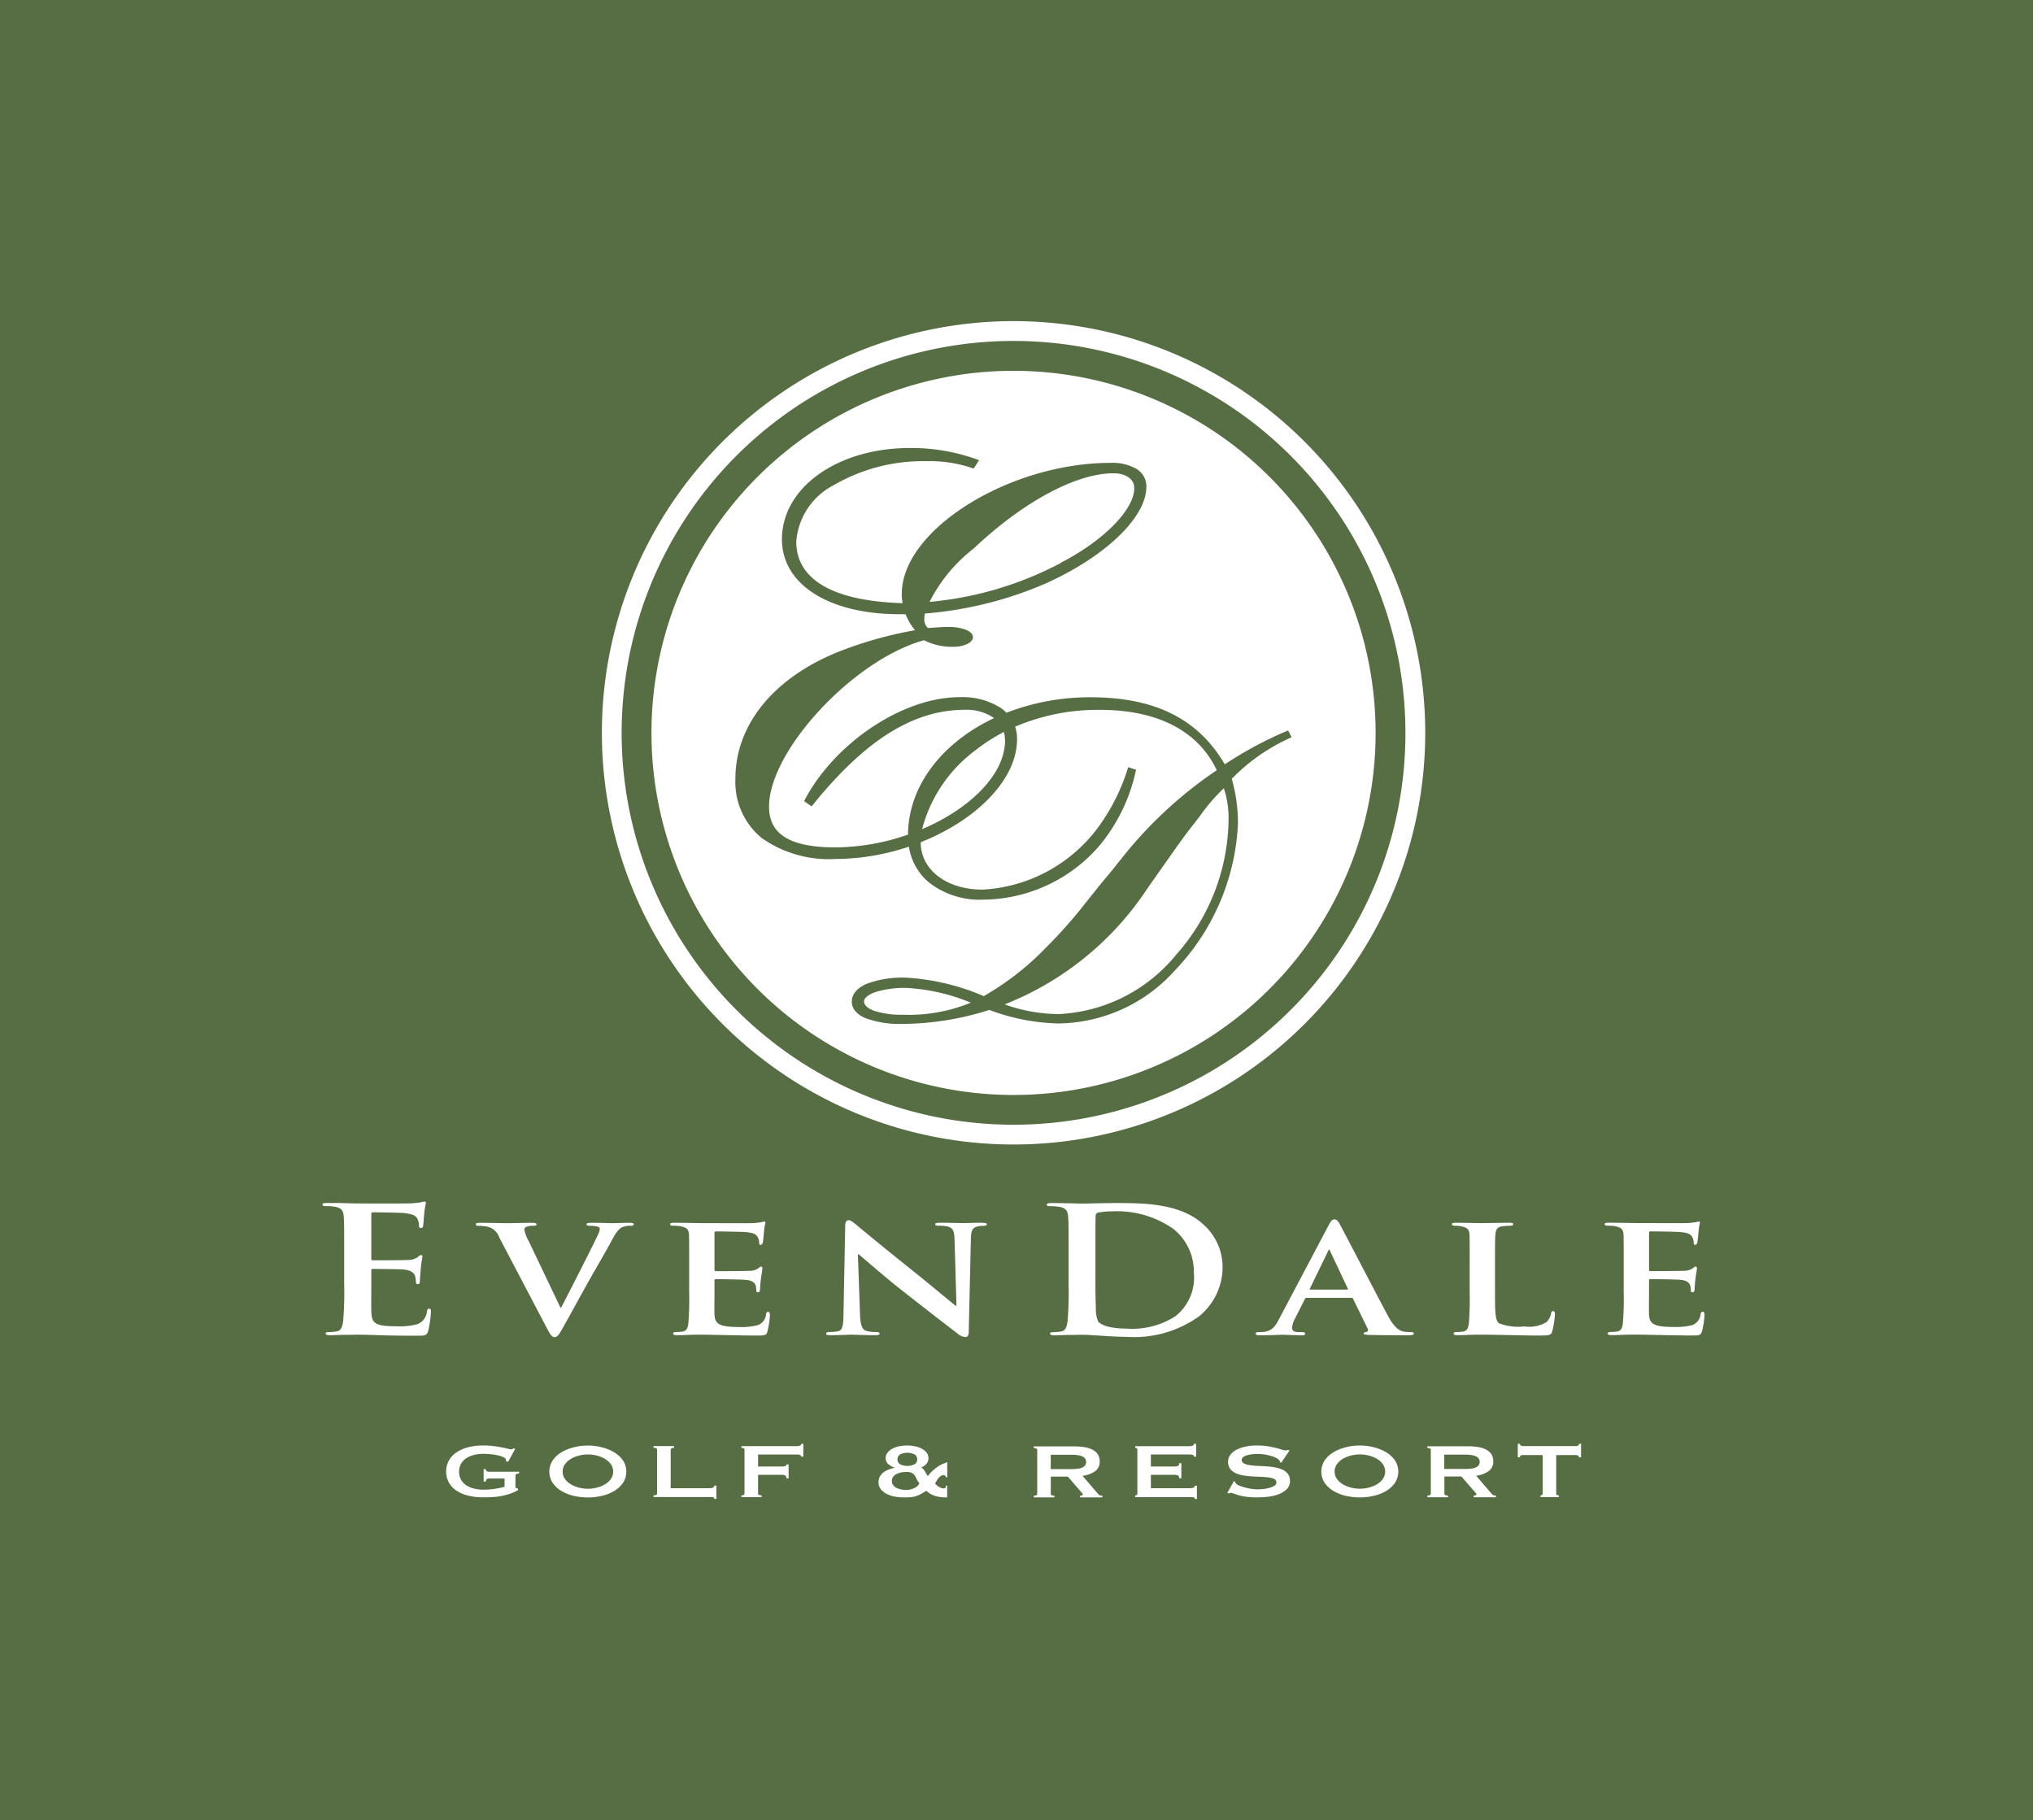<svg data-name="그룹 2600" xmlns="http://www.w3.org/2000/svg" width="105" height="94" viewBox="0 0 105 94">
    <defs>
        <clipPath id="eu5loias4a">
            <path data-name="사각형 1616" style="fill:#fff" d="M0 0h71.374v60.829H0z"/>
        </clipPath>
    </defs>
    <path data-name="사각형 2599" style="fill:#576e44" d="M0 0h105v94H0z"/>
    <g data-name="그룹 2592">
        <g data-name="그룹 1894" style="clip-path:url(#eu5loias4a)" transform="translate(16.66 16.586)">
            <path data-name="패스 7128" d="M63.508 52.182a4.8 4.8 0 0 0 .144-.885c0-.09-.023-.171-.088-.171s-.1.045-.111.117a.848.848 0 0 1-.244.46 1.775 1.775 0 0 1-1.143.217 2.74 2.74 0 0 1-1.3-.162c-.211-.145-.211-.632-.211-1.616v-1.354c0-1.165 0-1.381.023-1.625.022-.271.1-.379.366-.415a2.571 2.571 0 0 1 .377-.027c.122 0 .177-.027.177-.082s-.066-.072-.21-.072c-.378 0-1.176.018-1.409.018-.266 0-.888-.018-1.343-.018-.144 0-.21.018-.21.072s.055.082.166.082a1.554 1.554 0 0 1 .322.027c.311.072.4.153.422.415.011.244.011.46.011 1.625v1.354a15.79 15.79 0 0 1-.044 1.634c-.033.225-.088.37-.288.406a1.738 1.738 0 0 1-.344.027c-.122 0-.155.045-.155.081 0 .054.067.082.189.082.2 0 .444-.009.677-.018s.444-.009.555-.009c.4 0 .81.009 1.3.018s1.054.027 1.753.027c.51 0 .555-.036.621-.208m-18.1-5.605c-1.21-1.029-3.063-1.029-4.449-1.029-.666 0-1.364.027-1.709.027-.311 0-1.01-.027-1.6-.027-.166 0-.244.018-.244.082s.066.081.189.081a2.7 2.7 0 0 1 .433.028c.366.063.455.207.477.514.023.289.023.542.023 1.914v1.589a17.438 17.438 0 0 1-.056 1.923c-.044.261-.1.46-.322.5a2.18 2.18 0 0 1-.4.036c-.133 0-.178.027-.178.073 0 .063.078.09.222.09.222 0 .51-.018.765-.018s.51-.009.633-.009c.277 0 .666.027 1.087.054s.877.054 1.276.054a5.745 5.745 0 0 0 3.717-1.065 3.274 3.274 0 0 0 1.21-2.519 2.94 2.94 0 0 0-1.076-2.293m-1.342 4.8a4.13 4.13 0 0 1-2.552.649c-.877 0-1.309-.189-1.454-.361a1.643 1.643 0 0 1-.122-.686 48.555 48.555 0 0 1-.022-1.824v-1.139c0-.713 0-1.5.011-1.8a.165.165 0 0 1 .133-.181 3.6 3.6 0 0 1 .721-.063 5.071 5.071 0 0 1 3.151.9A2.81 2.81 0 0 1 45 49.131a2.553 2.553 0 0 1-.932 2.248m27.216-.217c-.066 0-.088.036-.111.118a.652.652 0 0 1-.422.568 3.209 3.209 0 0 1-.921.1c-1 0-1.3-.117-1.32-.641-.011-.226 0-.876 0-1.137v-.613c0-.045.011-.082.055-.082.245 0 1.354.019 1.532.036.366.027.488.144.544.3.022.1.022.2.033.28 0 .035.022.063.089.063.089 0 .1-.108.1-.171s.022-.361.044-.514c.055-.388.078-.515.078-.559a.078.078 0 0 0-.078-.082c-.044 0-.078.045-.155.1a.782.782 0 0 1-.466.117c-.222.018-1.487.018-1.708.018-.056 0-.067-.036-.067-.081v-1.9c0-.045.022-.072.067-.072.2 0 1.364.018 1.531.036.488.036.566.144.643.28a.607.607 0 0 1 .066.28c0 .063.011.1.078.1s.1-.091.111-.127c.022-.09.044-.424.056-.506a2.788 2.788 0 0 1 .077-.5c0-.036-.011-.072-.066-.072a1.261 1.261 0 0 0-.155.036c-.078.009-.234.036-.411.045s-2.352 0-2.663 0c-.277 0-.9-.018-1.409-.018-.144 0-.222.018-.222.072s.066.082.167.082a2.152 2.152 0 0 1 .388.027c.311.072.4.153.422.415.011.244.011.46.011 1.625v1.354a15.976 15.976 0 0 1-.044 1.634c-.034.225-.089.37-.289.406a1.737 1.737 0 0 1-.344.027c-.122 0-.155.045-.155.081 0 .054.066.082.188.082.2 0 .444-.009.677-.018s.444-.009.555-.009c.288 0 .655.009 1.131.018s1.065.027 1.8.027c.366 0 .455 0 .521-.2a4.268 4.268 0 0 0 .133-.849c0-.081-.011-.18-.089-.18M5.515 51c-.078 0-.1.037-.122.136a.77.77 0 0 1-.5.668 3.423 3.423 0 0 1-1.043.108c-1.131 0-1.309-.135-1.331-.758-.011-.262 0-1.092 0-1.4v-.713c0-.054.011-.091.066-.091.266 0 1.365.01 1.576.028.41.036.566.171.621.352a1.9 1.9 0 0 1 .044.325c0 .046.022.081.1.081.1 0 .1-.1.1-.171s.033-.424.044-.6c.044-.461.089-.605.089-.659s-.033-.072-.078-.072-.1.045-.177.117a.9.9 0 0 1-.533.136c-.255.018-1.531.018-1.775.018-.066 0-.078-.036-.078-.1v-2.289c0-.064.023-.09.078-.09.222 0 1.387.018 1.575.036.555.055.665.163.743.325a.808.808 0 0 1 .066.325c0 .081.022.126.1.126a.109.109 0 0 0 .111-.1c.022-.108.044-.5.056-.6a4.642 4.642 0 0 1 .089-.586c0-.045-.011-.081-.067-.081a1.233 1.233 0 0 0-.178.036c-.089.018-.266.036-.477.054s-2.418.009-2.774.009c-.156 0-.41-.009-.7-.018s-.6-.009-.9-.009c-.167 0-.244.018-.244.082s.066.081.188.081a2.7 2.7 0 0 1 .433.028c.366.063.455.207.477.514.023.289.023.542.023 1.914v1.589a17.522 17.522 0 0 1-.055 1.923c-.045.261-.1.46-.322.5a2.186 2.186 0 0 1-.4.036c-.133 0-.178.027-.178.073 0 .063.078.09.222.09.222 0 .511-.018.765-.018s.51-.009.632-.009c.334 0 .677.009 1.154.027s1.087.026 1.919.026c.422 0 .522 0 .6-.234a5.781 5.781 0 0 0 .144-1c0-.09 0-.163-.088-.163m10.362-4.432c-.3 0-.754.018-.921.018-.122 0-.555-.018-1.043-.018-.189 0-.278.018-.278.072s.078.082.167.082a1.788 1.788 0 0 1 .388.036c.089.027.133.054.133.135a.911.911 0 0 1-.089.28c-.233.505-1.487 2.979-1.909 3.773h-.033l-1.642-3.439a1.914 1.914 0 0 1-.222-.578.162.162 0 0 1 .1-.153.861.861 0 0 1 .377-.054c.089 0 .155-.027.155-.082s-.111-.072-.233-.072c-.488 0-1 .018-1.243.018-.344 0-.9-.018-1.42-.018-.144 0-.244.009-.244.072 0 .045.022.082.111.082a2.117 2.117 0 0 1 .378.027.843.843 0 0 1 .721.569l2.463 4.693c.189.361.266.461.4.461s.222-.118.466-.56c.222-.388.677-1.228 1.3-2.347.532-.939.787-1.354 1.176-2.076.256-.487.388-.605.51-.677a.924.924 0 0 1 .477-.09c.1 0 .155-.027.155-.082s-.078-.072-.2-.072m7.1 5.624a4.269 4.269 0 0 0 .133-.849c0-.081-.011-.18-.088-.18s-.089.036-.111.118a.652.652 0 0 1-.422.568 3.213 3.213 0 0 1-.921.1c-1 0-1.3-.117-1.32-.641-.011-.226 0-.876 0-1.137v-.613c0-.045.011-.082.056-.082.244 0 1.354.019 1.531.036.366.027.489.144.544.3.022.1.022.2.033.28 0 .035.022.063.089.063.089 0 .1-.108.1-.171s.022-.361.044-.514c.055-.388.078-.515.078-.559a.079.079 0 0 0-.078-.082c-.044 0-.078.045-.155.1a.784.784 0 0 1-.466.117c-.222.018-1.487.018-1.709.018-.056 0-.067-.036-.067-.081v-1.9c0-.045.022-.072.067-.072.2 0 1.365.018 1.531.036.488.036.566.144.644.28a.61.61 0 0 1 .066.28c0 .063.011.1.078.1s.1-.091.111-.127c.022-.09.044-.424.056-.506a2.8 2.8 0 0 1 .078-.5c0-.036-.011-.072-.067-.072a1.307 1.307 0 0 0-.155.036c-.078.009-.233.036-.41.045s-2.352 0-2.663 0c-.277 0-.9-.018-1.409-.018-.144 0-.222.018-.222.072s.067.082.167.082a2.157 2.157 0 0 1 .388.027c.311.072.4.153.421.415.011.244.011.46.011 1.625v1.354a15.79 15.79 0 0 1-.044 1.634c-.033.225-.088.37-.288.406a1.737 1.737 0 0 1-.344.027c-.122 0-.155.045-.155.081 0 .054.067.082.189.082.2 0 .444-.009.677-.018s.444-.009.555-.009c.288 0 .655.009 1.132.018s1.065.027 1.8.027c.366 0 .455 0 .521-.2m11.106-5.624c-.477 0-.843.018-.954.018-.211 0-.732-.018-1.243-.018-.144 0-.244.009-.244.072 0 .045.033.082.155.082a2 2 0 0 1 .51.045c.233.072.322.207.333.677l.1 3.412H32.7c-.144-.108-1.442-1.192-2.108-1.724a191.607 191.607 0 0 1-3.009-2.445c-.167-.135-.3-.253-.422-.253-.1 0-.166.109-.166.262l-.089 4.549c-.011.668-.044.876-.3.93a2.436 2.436 0 0 1-.444.036c-.089 0-.155.036-.155.081 0 .072.089.082.222.082.5 0 .965-.027 1.054-.027.177 0 .632.027 1.265.027.133 0 .222-.018.222-.082 0-.045-.055-.081-.167-.081a2.009 2.009 0 0 1-.51-.054c-.189-.054-.311-.235-.333-.83l-.111-3.132h.033c.189.135 1.221 1.065 2.286 1.9 1.021.8 2.241 1.751 2.851 2.211a.636.636 0 0 0 .4.163c.078 0 .155-.073.155-.244l.111-4.838c.011-.433.088-.568.355-.631a1.213 1.213 0 0 1 .3-.027c.111 0 .166-.037.166-.082 0-.063-.089-.072-.222-.072m22.135 5.642a2.844 2.844 0 0 1-.366-.027c-.178-.027-.455-.126-.832-.821-.621-1.164-2.252-4.305-2.485-4.73-.1-.171-.144-.244-.288-.244-.1 0-.178.091-.289.307l-2.552 4.829c-.2.388-.366.622-.81.677-.088 0-.2.009-.288.009s-.111.036-.111.081c0 .063.055.082.177.082.51 0 1.032-.027 1.132-.027.311 0 .766.027 1.087.027.1 0 .156-.018.156-.082 0-.045-.023-.081-.144-.081h-.144c-.3 0-.389-.081-.389-.217a1.181 1.181 0 0 1 .144-.469l.521-1.029c.023-.045.034-.055.089-.055h2.3a.094.094 0 0 1 .1.055l.755 1.543a.116.116 0 0 1-.088.171c-.1.009-.122.036-.122.081s.111.054.288.063c.821.018 1.531.018 1.875.018.366 0 .422-.018.422-.082s-.045-.081-.133-.081m-3.307-2.193h-1.89c-.033 0-.055-.018-.033-.054l.943-1.941c.011-.027.022-.072.055-.072s.034.045.044.072l.921 1.95c.011.028 0 .045-.044.045m-20.752 8.951a.454.454 0 0 1-.055.022.665.665 0 0 0-.151.062 1.879 1.879 0 0 0-.224.14 2.386 2.386 0 0 0-.246.2 1.5 1.5 0 0 0-.215.25.294.294 0 0 1-.074-.092 2.664 2.664 0 0 0-.068-.12 1.058 1.058 0 0 0-.086-.125.424.424 0 0 0-.129-.108.573.573 0 0 0 .261-.168.428.428 0 0 0 .12-.3.454.454 0 0 0-.1-.3.843.843 0 0 0-.258-.205 1.266 1.266 0 0 0-.353-.12 2.05 2.05 0 0 0-.784 0 1.263 1.263 0 0 0-.356.12.838.838 0 0 0-.259.205.452.452 0 0 0-.1.3.393.393 0 0 0 .138.3.76.76 0 0 0 .329.178v.01a2.348 2.348 0 0 0-.332.1.986.986 0 0 0-.264.15.684.684 0 0 0-.175.212.608.608 0 0 0-.065.288.551.551 0 0 0 .123.361.946.946 0 0 0 .311.245 1.48 1.48 0 0 0 .418.135 2.665 2.665 0 0 0 .452.04q.2 0 .347-.012a1.262 1.262 0 0 0 .283-.055 1.562 1.562 0 0 0 .258-.11 3.12 3.12 0 0 0 .274-.167 2.011 2.011 0 0 0 .163.127 1.006 1.006 0 0 0 .216.113 1.416 1.416 0 0 0 .3.077 2.47 2.47 0 0 0 .4.028v-.61h-.061a.232.232 0 0 1-.022.1c-.015.03-.05.044-.108.044a.482.482 0 0 1-.225-.077 1.006 1.006 0 0 1-.206-.162.841.841 0 0 1 .061-.126 1.429 1.429 0 0 1 .1-.148.627.627 0 0 1 .123-.123.234.234 0 0 1 .141-.05.108.108 0 0 1 .1.04.428.428 0 0 1 .04.07h.061v-.771h-.061a.038.038 0 0 1-.025.033m-2.34-.445a.849.849 0 0 1 .732 0 .3.3 0 0 1 0 .515.852.852 0 0 1-.732 0 .3.3 0 0 1 0-.515m.91 1.611a.593.593 0 0 1-.151.112 1.038 1.038 0 0 1-.206.083.845.845 0 0 1-.237.033 1.4 1.4 0 0 1-.261-.025.92.92 0 0 1-.243-.08.5.5 0 0 1-.178-.145.38.38 0 0 1 0-.433.507.507 0 0 1 .178-.143.95.95 0 0 1 .243-.08 1.448 1.448 0 0 1 .261-.024.611.611 0 0 1 .283.05.409.409 0 0 1 .148.132 1.092 1.092 0 0 1 .1.185.766.766 0 0 0 .136.208.265.265 0 0 1-.071.128M54.9 58.4a2.382 2.382 0 0 0-.64-.248 2.912 2.912 0 0 0-1.377 0 2.375 2.375 0 0 0-.639.248 1.489 1.489 0 0 0-.473.418 1.058 1.058 0 0 0 0 1.2 1.486 1.486 0 0 0 .473.418 2.208 2.208 0 0 0 .639.24 3.2 3.2 0 0 0 1.377 0 2.214 2.214 0 0 0 .64-.24 1.505 1.505 0 0 0 .474-.418 1.063 1.063 0 0 0 0-1.2 1.508 1.508 0 0 0-.474-.418m-.135 1.391a.99.99 0 0 1-.3.277 1.574 1.574 0 0 1-.421.173 1.84 1.84 0 0 1-.935 0 1.58 1.58 0 0 1-.422-.173.988.988 0 0 1-.3-.277.659.659 0 0 1 0-.75.991.991 0 0 1 .3-.278 1.58 1.58 0 0 1 .422-.173 1.856 1.856 0 0 1 .935 0 1.574 1.574 0 0 1 .421.173.993.993 0 0 1 .3.278.661.661 0 0 1 0 .75m10.076-1.717a.243.243 0 0 1-.108.025H62a.244.244 0 0 1-.107-.025.094.094 0 0 1-.052-.095h-.11v.7h.11a.094.094 0 0 1 .052-.095.244.244 0 0 1 .107-.021h1.015v1.991a.076.076 0 0 1-.034.068.137.137 0 0 1-.077.022v.09h.947v-.09q-.135 0-.135-.09v-1.991h1.015a.243.243 0 0 1 .108.025.094.094 0 0 1 .052.095H65v-.7h-.11a.094.094 0 0 1-.052.095m-40.17-.008a.366.366 0 0 1-.181.033h-2.854v.09c.107 0 .16.03.16.09v2.272q0 .09-.16.09v.09h1.045v-.09a.336.336 0 0 1-.132-.022.073.073 0 0 1-.053-.068v-.971H23.7a.453.453 0 0 1 .191.033c.045.022.068.071.068.148h.111v-.72h-.111a.086.086 0 0 1-.068.09.7.7 0 0 1-.191.02h-1.206v-.62h1.993a.431.431 0 0 1 .181.027.089.089 0 0 1 .052.083h.111v-.661h-.111a.1.1 0 0 1-.052.088m-4.5 2.169a.3.3 0 0 1-.151.035h-2.036v-1.993c0-.06.057-.09.172-.09V58.1h-1.058v.09c.123 0 .184.03.184.09v2.272c0 .06-.061.09-.184.09v.09h2.927a.869.869 0 0 1 .151.01c.039.006.058.035.058.085h.11v-.686h-.11a.107.107 0 0 1-.058.1m29.407-.923a1.551 1.551 0 0 0-.4-.121c-.149-.025-.3-.042-.458-.052s-.309-.018-.458-.025a3.276 3.276 0 0 1-.4-.04.906.906 0 0 1-.283-.09.2.2 0 0 1-.107-.181.172.172 0 0 1 .077-.142.6.6 0 0 1 .194-.092 1.548 1.548 0 0 1 .261-.053 2.329 2.329 0 0 1 .28-.017 2.385 2.385 0 0 1 .357.027 2.739 2.739 0 0 1 .332.073 1.534 1.534 0 0 1 .267.1.5.5 0 0 1 .163.118.243.243 0 0 1 .049.114l.061.02.424-.626-.074-.04a.194.194 0 0 1-.123.03.665.665 0 0 1-.2-.04c-.08-.027-.178-.055-.3-.085s-.255-.058-.414-.086a3.515 3.515 0 0 0-.566-.04 2.685 2.685 0 0 0-.664.073 1.657 1.657 0 0 0-.467.187.8.8 0 0 0-.274.265.589.589 0 0 0-.089.305.606.606 0 0 0 .107.373.75.75 0 0 0 .283.225 1.445 1.445 0 0 0 .4.118c.149.023.3.04.458.05s.308.017.458.022a3.673 3.673 0 0 1 .4.033.908.908 0 0 1 .283.08.181.181 0 0 1 .107.171.209.209 0 0 1-.117.185 1.011 1.011 0 0 1-.276.11 1.952 1.952 0 0 1-.326.053c-.11.008-.2.012-.27.012a2.133 2.133 0 0 1-.32-.028 3.073 3.073 0 0 1-.342-.073 1.944 1.944 0 0 1-.289-.1.426.426 0 0 1-.168-.118.134.134 0 0 1-.025-.08l-.062-.025-.338.605.086.04a.109.109 0 0 1 .08-.04.429.429 0 0 1 .16.038q.092.037.249.085a2.564 2.564 0 0 0 .393.08 4.425 4.425 0 0 0 .587.032 4.919 4.919 0 0 0 .544-.032 2.234 2.234 0 0 0 .545-.128 1.2 1.2 0 0 0 .421-.26.567.567 0 0 0 .169-.425.587.587 0 0 0-.107-.366.76.76 0 0 0-.283-.222M8.486 59.4a.136.136 0 0 1-.056-.108h-.11v.641h.11a.184.184 0 0 1 .056-.13.226.226 0 0 1 .129-.03H9.4v.43a4.864 4.864 0 0 1-.477.1 3.782 3.782 0 0 1-.63.047 2 2 0 0 1-.452-.052 1.316 1.316 0 0 1-.4-.162.865.865 0 0 1-.283-.288.888.888 0 0 1 0-.848.877.877 0 0 1 .283-.285 1.31 1.31 0 0 1 .4-.162A1.967 1.967 0 0 1 8.3 58.5q.184 0 .391.02a2.824 2.824 0 0 1 .381.063 1.271 1.271 0 0 1 .289.1c.075.041.114.085.114.136a.154.154 0 0 1-.012.059l.123.03.363-.66-.074-.035a.607.607 0 0 0-.061.035.16.16 0 0 1-.086.02.94.94 0 0 1-.157-.032q-.126-.033-.317-.07a6.025 6.025 0 0 0-.437-.068 4.181 4.181 0 0 0-.516-.03 3.082 3.082 0 0 0-.784.093 1.9 1.9 0 0 0-.606.268 1.253 1.253 0 0 0-.39.422 1.212 1.212 0 0 0 0 1.126 1.238 1.238 0 0 0 .39.42 1.868 1.868 0 0 0 .606.261 3.255 3.255 0 0 0 .784.087c.147 0 .3 0 .452-.01a3.4 3.4 0 0 0 .916-.17 2.446 2.446 0 0 0 .427-.19V60.3L10 60.264a.061.061 0 0 1-.037-.065v-.566a.1.1 0 0 1 .037-.084.443.443 0 0 1 .154-.035v-.09H8.615a.289.289 0 0 1-.129-.022m6.543-1a2.386 2.386 0 0 0-.64-.248 2.913 2.913 0 0 0-1.378 0 2.38 2.38 0 0 0-.639.248 1.49 1.49 0 0 0-.473.418 1.059 1.059 0 0 0 0 1.2 1.488 1.488 0 0 0 .473.418 2.212 2.212 0 0 0 .639.24 3.2 3.2 0 0 0 1.378 0 2.217 2.217 0 0 0 .64-.24 1.5 1.5 0 0 0 .474-.418 1.062 1.062 0 0 0 0-1.2 1.5 1.5 0 0 0-.474-.418m-.135 1.391a.987.987 0 0 1-.3.277 1.58 1.58 0 0 1-.421.173 1.839 1.839 0 0 1-.935 0 1.567 1.567 0 0 1-.421-.173.98.98 0 0 1-.3-.277.662.662 0 0 1 0-.75.983.983 0 0 1 .3-.278 1.567 1.567 0 0 1 .421-.173 1.855 1.855 0 0 1 .935 0 1.58 1.58 0 0 1 .421.173.99.99 0 0 1 .3.278.662.662 0 0 1 0 .75m30.092.446a.3.3 0 0 1-.151.035h-2.054v-.691h1.205a.451.451 0 0 1 .191.033c.045.022.068.071.068.148h.11v-.781h-.11c0 .077-.022.124-.068.143a.527.527 0 0 1-.191.028h-1.205v-.62h1.992a.432.432 0 0 1 .182.027.088.088 0 0 1 .052.083h.111v-.661h-.111a.1.1 0 0 1-.052.088.367.367 0 0 1-.182.033h-2.8v.09a.135.135 0 0 1 .077.023.077.077 0 0 1 .034.068v2.272a.077.077 0 0 1-.034.068.137.137 0 0 1-.077.022v.09h2.866a.867.867 0 0 1 .151.01c.039.006.059.035.059.085h.11v-.686h-.11a.107.107 0 0 1-.059.1m15.407.335-.818-.951a1.445 1.445 0 0 0 .646-.235.586.586 0 0 0 .24-.506.666.666 0 0 0-.092-.362.687.687 0 0 0-.264-.24 1.371 1.371 0 0 0-.413-.135 3.072 3.072 0 0 0-.535-.042h-2.1v.09c.119 0 .178.03.178.09v2.272q0 .09-.178.09v.09h1.064v-.09a.324.324 0 0 1-.144-.022.073.073 0 0 1-.04-.068v-.891h.879l.677.78c.033.037.057.066.074.088a.1.1 0 0 1 .025.058c0 .017-.014.03-.04.04a.263.263 0 0 1-.1.015v.09H60.6v-.09a.622.622 0 0 1-.108-.01.172.172 0 0 1-.1-.06m-1.027-1.328a2.072 2.072 0 0 1-.369.028h-1.062v-.741H59a2.1 2.1 0 0 1 .369.027.733.733 0 0 1 .234.078.322.322 0 0 1 .124.118.317.317 0 0 1 0 .3.324.324 0 0 1-.124.118.74.74 0 0 1-.234.077m-19.3 1.328-.818-.951a1.446 1.446 0 0 0 .646-.235.587.587 0 0 0 .24-.506.671.671 0 0 0-.092-.362.685.685 0 0 0-.265-.24 1.367 1.367 0 0 0-.412-.135 3.081 3.081 0 0 0-.535-.042h-2.1v.09c.119 0 .178.03.178.09v2.272c0 .06-.06.09-.178.09v.09h1.064v-.09a.327.327 0 0 1-.145-.022.073.073 0 0 1-.04-.068v-.891h.879l.677.78c.033.037.057.066.074.088a.105.105 0 0 1 .025.058c0 .017-.014.03-.04.04a.265.265 0 0 1-.1.015v.09h1.15v-.09a.617.617 0 0 1-.108-.01.17.17 0 0 1-.1-.06m-1.027-1.328a2.07 2.07 0 0 1-.369.028H37.61v-.741h1.064a2.1 2.1 0 0 1 .369.027.739.739 0 0 1 .234.078.316.316 0 0 1 .123.118.313.313 0 0 1 0 .3.318.318 0 0 1-.123.118.747.747 0 0 1-.234.077m-10.5-24.608c-.389.135-.583.32-.577.488s.173.348.528.476a4.471 4.471 0 0 0 1.465.2 8.388 8.388 0 0 0 3.524-.622 10.08 10.08 0 0 0-3.336-.762 5.1 5.1 0 0 0-1.6.216M45.3 25.58l-.056-.041.055.043c-.914 1.172-.653.817-2.67 3.678a15.741 15.741 0 0 1-7.4 6.028 8.372 8.372 0 0 0 2.8.5 8.331 8.331 0 0 0 6.063-3.071 10.674 10.674 0 0 0 2.7-6.915 4.9 4.9 0 0 0-.242-1.678 9.539 9.539 0 0 0-1.25 1.456M35.688 2.566a18.7 18.7 0 1 0 18.7 18.7 18.7 18.7 0 0 0-18.7-18.7M49.87 21.138l.145.29.031.062-.061.032a9.833 9.833 0 0 0-3.025 2.115 8.535 8.535 0 0 1 .32 2.3 11.74 11.74 0 0 1-3.28 7.62 8.2 8.2 0 0 1-6 2.716 10.726 10.726 0 0 1-3.563-.7 14.948 14.948 0 0 1-4.454.723 5.189 5.189 0 0 1-1.922-.29c-.455-.187-.726-.481-.726-.858 0-.4.288-.718.769-.923a5.28 5.28 0 0 1 2.02-.319 11.917 11.917 0 0 1 4.026.954 14.3 14.3 0 0 0 3.145-2.434 25.584 25.584 0 0 0 2.173-2.454l.657-.822.679-.82.657-.821a21.742 21.742 0 0 1 4.724-4.316c-.959-2.022-3.047-3.115-6.029-3.117a10.877 10.877 0 0 0-4.385.869 2.058 2.058 0 0 1 .1.654c-.01 2.113-2.142 4.189-4.977 5.314v.009c0 1.4 1.313 2.435 3.189 2.438a7.944 7.944 0 0 0 6.085-3.37 10.335 10.335 0 0 0 1.422-2.89l.023-.064.409.136-.022.064a9 9 0 0 1-1.914 3.9 8.013 8.013 0 0 1-5.983 2.743 4.24 4.24 0 0 1-2.806-.908 3.005 3.005 0 0 1-1.014-1.83 11.992 11.992 0 0 1-3.783.637 6.033 6.033 0 0 1-3.817-1.081 3.741 3.741 0 0 1-1.36-3.067c0-2.775 1.967-5.194 5.292-6.54a20.46 20.46 0 0 1 3.985-1.127 3.022 3.022 0 0 1-.488-.827h-.325c-3.608 0-6.057-1.522-6.061-3.864 0-2.681 2.873-4.715 6.6-4.72a9.986 9.986 0 0 1 3.5.6l.083.03-.247.387-.03.047-.047-.016a6.789 6.789 0 0 0-2.4-.366 9.162 9.162 0 0 0-4.759 1.223 3.593 3.593 0 0 0-1.96 2.928c0 1.949 1.875 3.075 5.493 3.18a2.358 2.358 0 0 1-.042-.5c.018-3.3 5.549-6.737 10.767-6.745a2.518 2.518 0 0 1 1.365.318 1.053 1.053 0 0 1 .5.921c-.011 1.632-2.228 3.677-5.29 5.028a19.54 19.54 0 0 1-6.14 1.513.644.644 0 0 0-.037.249.6.6 0 0 0 .182.5c.39-.028.777-.055 1.06-.055a2.555 2.555 0 0 1 .881.137c.221.086.382.208.387.389 0 .163-.139.279-.315.363a1.621 1.621 0 0 1-.668.135 3.2 3.2 0 0 1-1.548-.338c-3.67 1.023-8.008 5.725-8 8.6 0 1.4 1.048 2.089 3.382 2.1a11.645 11.645 0 0 0 3.795-.66c.016-2.545 1.792-4.766 4.444-6.018a2.481 2.481 0 0 0-1.506-.429c-2.651 0-5.142 1.55-7.876 4.938l-.041.051-.389-.272.029-.054c1.556-2.961 5.074-5.311 7.992-5.315a3.691 3.691 0 0 1 2.169.576 2.049 2.049 0 0 1 .262.229 11.871 11.871 0 0 1 4.337-.8c3.336 0 5.566 1.117 6.939 3.464a19.815 19.815 0 0 1 3.21-1.725zm-16.095.986a7.4 7.4 0 0 0-2.809 4.114 10.8 10.8 0 0 0 1.538-.8c1.655-1.041 2.748-2.426 2.745-3.784a1.55 1.55 0 0 0-.063-.434 9.4 9.4 0 0 0-1.411.9m4.368-9.568-.032-.062c2.3-1.188 3.823-2.793 3.813-3.874 0-.434-.406-.754-1.071-.758h-.005c-1.906 0-4.637 1.444-7.222 3.89a8.069 8.069 0 0 0-2.274 2.752 17.913 17.913 0 0 0 6.758-2zM35.688 0a21.262 21.262 0 1 0 21.263 21.263A21.262 21.262 0 0 0 35.688 0M50 35.575a20.24 20.24 0 1 1 5.928-14.312A20.174 20.174 0 0 1 50 35.575" transform="translate(-.001 -.001)" style="fill:#fff"/>
        </g>
    </g>
</svg>
